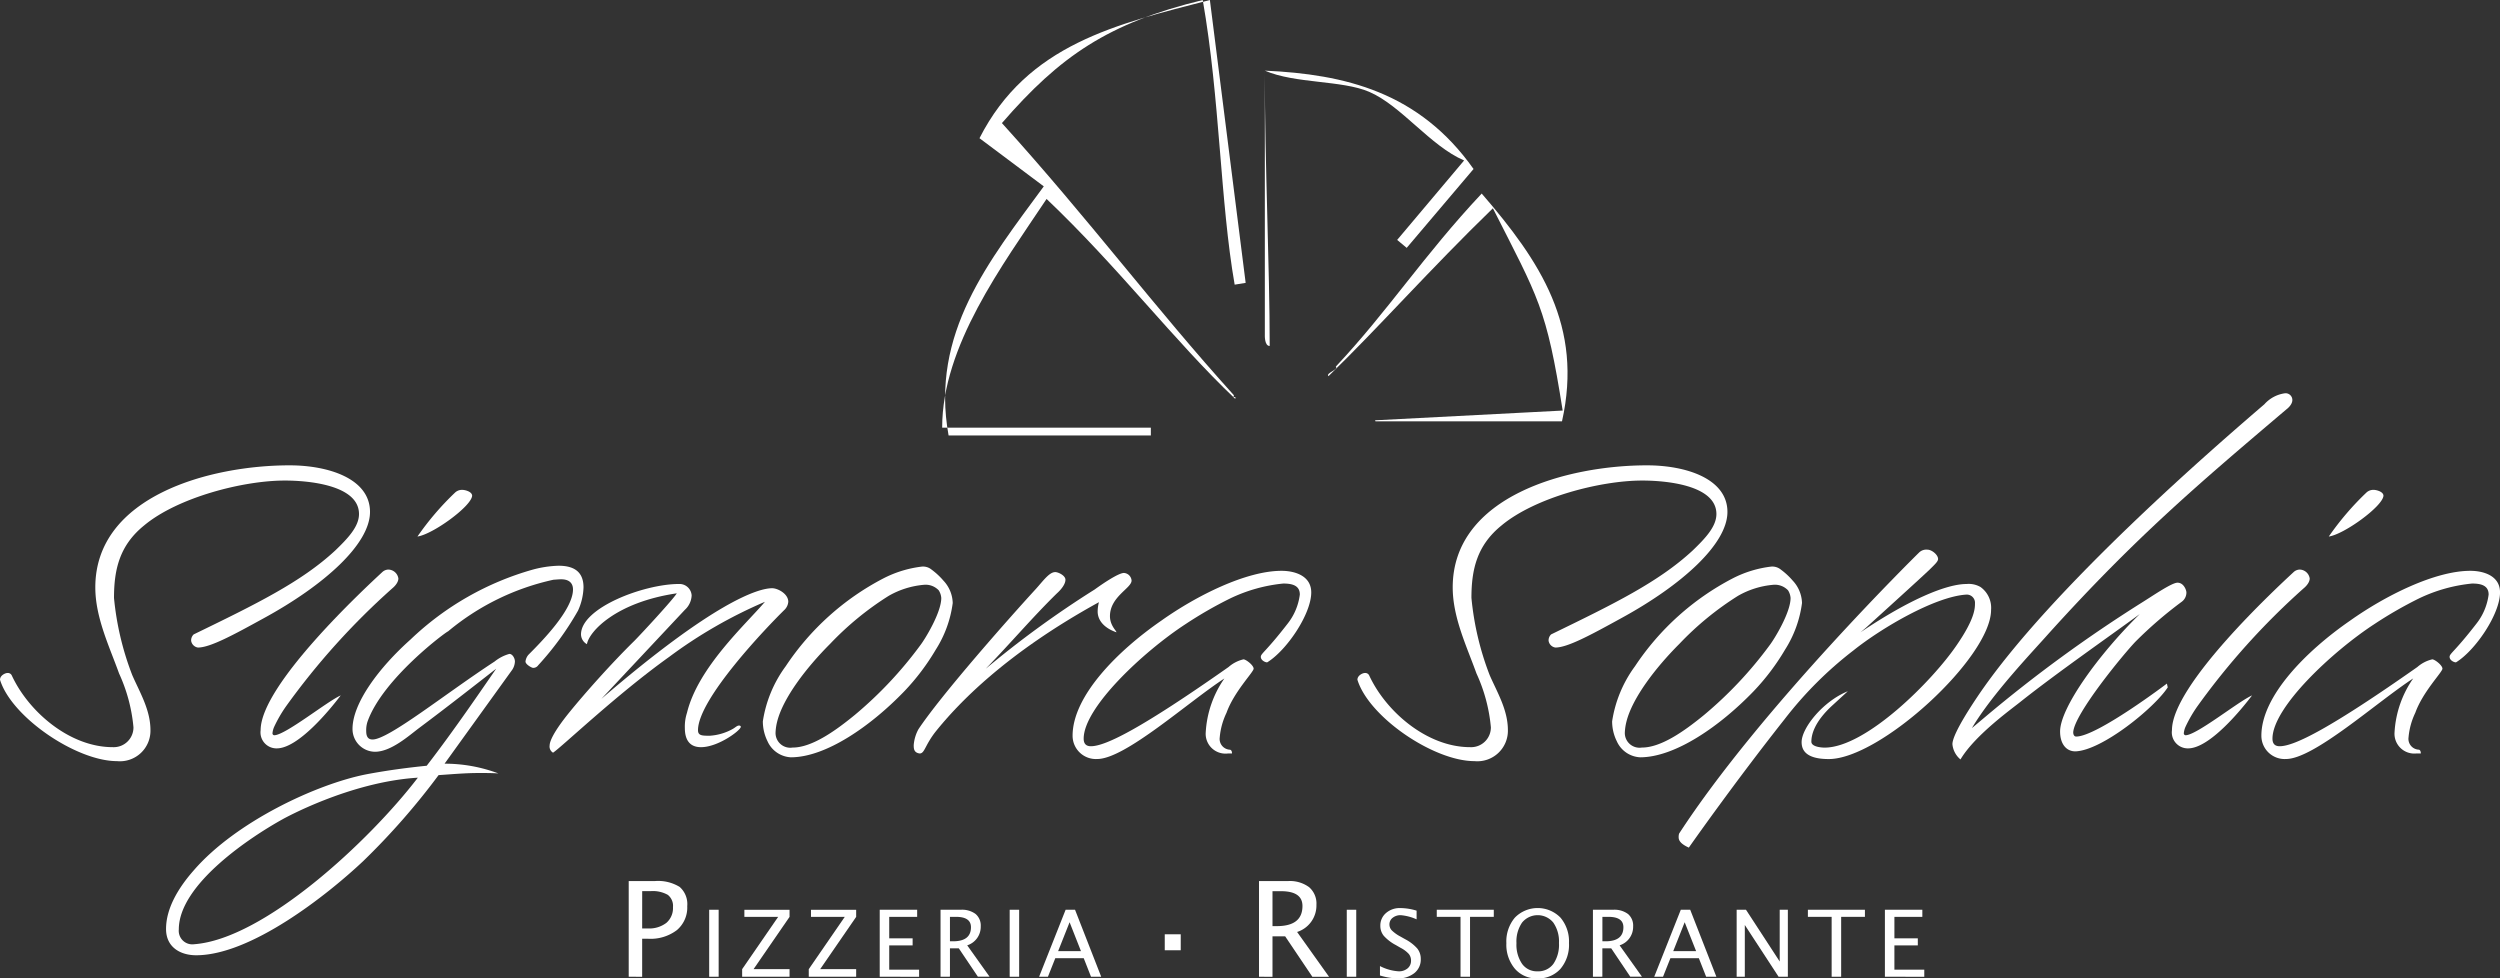 <svg xmlns="http://www.w3.org/2000/svg" width="263.913" height="103.287" viewBox="0 0 263.913 103.287"><rect x="0" y="0" width="263.913" height="103.287" fill="#333333" stroke="none"/><defs><style>.a{fill:#fff;}</style></defs><g transform="translate(-179.057 -371.226)"><path class="a" d="M218.117,415.145c0,3.4-4.833,7.74-11.23,11.23-3.177,1.746-5.638,3.087-6.935,3.087a.852.852,0,0,1-.717-.715.874.874,0,0,1,.27-.673c6.532-3.177,11.32-5.5,14.943-8.858,1.3-1.253,2.507-2.505,2.507-3.847,0-3.088-5.415-3.536-7.831-3.536-4.43,0-11.321,1.79-14.855,4.743-2.595,2.1-3.177,4.653-3.177,7.651a30.549,30.549,0,0,0,1.925,8.143c.8,1.834,1.923,3.669,1.923,5.817a3.222,3.222,0,0,1-3.534,3.266c-4.3,0-11.141-4.654-12.349-8.591,0-.446.537-.715.8-.715a.458.458,0,0,1,.447.27c1.79,3.847,6.13,7.561,10.65,7.561a2.085,2.085,0,0,0,2.192-2.1,17.332,17.332,0,0,0-1.52-5.682c-1.029-2.863-2.507-5.906-2.507-9.083,0-9.666,12.17-12.885,20.492-12.885C213.687,410.224,218.117,411.609,218.117,415.145Z" transform="translate(0 10.122)"/><path class="a" d="M213.742,420.964a.987.987,0,0,1,.627-.268,1.1,1.1,0,0,1,1.073.94c0,.537-.626,1.028-.626,1.028a76.044,76.044,0,0,0-11.276,12.529,14.157,14.157,0,0,0-1.208,2.1,2.141,2.141,0,0,0-.179.67.2.2,0,0,0,.179.224c1.163,0,5.594-3.58,7.025-4.206-1.118,1.477-4.475,5.592-6.756,5.592a1.689,1.689,0,0,1-1.7-1.923C200.9,432.865,211.908,422.663,213.742,420.964Zm8.457-8.681c.268,0,1.029.18,1.029.626-.089,1.12-4.162,4.073-5.773,4.3a29.858,29.858,0,0,1,3.983-4.652A1.063,1.063,0,0,1,222.2,412.283Z" transform="translate(5.67 10.656)"/><path class="a" d="M227.654,428.754a4.3,4.3,0,0,1,1.566-.806c.312,0,.582.448.582.806a1.743,1.743,0,0,1-.27.85l-7.158,9.933a16.1,16.1,0,0,1,5.682,1.029c-.671-.044-1.341-.044-2.014-.044-1.52,0-2.952.134-4.3.223a74.067,74.067,0,0,1-7.963,9.083c-3.849,3.624-11.857,9.933-17.629,9.933-1.611,0-3.177-.806-3.177-2.774,0-2.147,1.252-4.3,2.952-6.22,4.43-5.1,12.931-9.081,18.211-10.112,2.372-.447,4.519-.715,6.353-.9,2.908-3.757,5.906-8.187,7.337-10.245-1.79,1.387-4.965,3.892-8.142,6.264-1.074.806-2.954,2.505-4.654,2.505a2.4,2.4,0,0,1-2.372-2.416c0-2.729,2.82-6.488,6.13-9.44a30.776,30.776,0,0,1,12.931-7.382,11.633,11.633,0,0,1,2.685-.4c1.387,0,2.639.447,2.639,2.282a6.335,6.335,0,0,1-.582,2.46,31.349,31.349,0,0,1-4.206,5.771.629.629,0,0,1-.537.269c-.134,0-.8-.358-.8-.671a1.309,1.309,0,0,1,.314-.715c1.387-1.387,4.7-4.743,4.7-6.891,0-.626-.358-1.074-1.253-1.074-.267,0-.67.045-.8.045a26.03,26.03,0,0,0-11.141,5.458c-.089-.044-6.89,4.968-8.5,9.531a2.9,2.9,0,0,0-.135.985c0,.492.135.894.671.894C216.468,436.986,222.508,432.109,227.654,428.754ZM205.282,445.4c-3.31,1.834-10.962,6.844-10.962,11.632a1.432,1.432,0,0,0,1.611,1.566c7.383-.535,18.523-10.917,23.624-17.583C212.307,441.461,205.282,445.4,205.282,445.4Z" transform="translate(3.613 12.307)"/><path class="a" d="M240.114,421.378a2.178,2.178,0,0,1-.715,1.52l-8.814,9.4c11.9-10.246,16.556-11.679,18.03-11.679.582,0,1.7.582,1.7,1.432a1.339,1.339,0,0,1-.359.806c-1.878,1.834-9.172,9.44-9.172,12.752,0,.582.448.582,1.253.582a5.719,5.719,0,0,0,2.416-.717c.314-.179.447-.358.671-.358.089,0,.179.044.179.135,0,.358-2.372,2.148-4.206,2.148-1.343,0-1.7-.985-1.7-2.014a4.686,4.686,0,0,1,.224-1.611c1.163-4.788,6.174-9.307,8.232-11.723a49.583,49.583,0,0,0-10.112,5.817c-5.459,3.893-11.365,9.531-12.259,10.113a.75.75,0,0,1-.359-.762c0-.4.359-1.386,2.149-3.58,1.566-1.923,4.339-5.055,6.8-7.47.671-.673,4.071-4.342,4.474-5.012-6.4.94-9.261,4.026-9.486,5.369a1.2,1.2,0,0,1-.626-1.03c0-2.818,6.667-5.324,10.336-5.324A1.288,1.288,0,0,1,240.114,421.378Z" transform="translate(11.957 12.703)"/><path class="a" d="M262.052,420.19a3.577,3.577,0,0,1,.985,2.371,12.064,12.064,0,0,1-1.79,4.922,23.985,23.985,0,0,1-3.311,4.383c-3.534,3.669-8.277,6.98-11.991,6.98a2.857,2.857,0,0,1-2.461-1.7,4.714,4.714,0,0,1-.491-2.1,13.125,13.125,0,0,1,2.416-5.817,27.749,27.749,0,0,1,10.291-9.261,11.935,11.935,0,0,1,4.071-1.253,1.421,1.421,0,0,1,1.03.314A7.49,7.49,0,0,1,262.052,420.19Zm-2.058.446a9.044,9.044,0,0,0-3.713,1.164,31.937,31.937,0,0,0-6.174,5.056c-2.551,2.551-4.966,5.727-5.594,8.188a5.647,5.647,0,0,0-.178,1.164,1.555,1.555,0,0,0,1.79,1.61c1.967,0,4.339-1.61,6.576-3.445a41.929,41.929,0,0,0,6.935-7.383c.448-.581,2.193-3.4,2.193-4.965a1.725,1.725,0,0,0-.27-.806A1.906,1.906,0,0,0,259.993,420.636Z" transform="translate(16.594 12.325)"/><path class="a" d="M271.654,419.98c0,.671-.894,1.432-.894,1.432-2.6,2.551-4.788,5.145-7.517,7.964a104.551,104.551,0,0,1,11.5-8.367c.8-.582,2.505-1.744,3.087-1.744a.866.866,0,0,1,.806.806c0,.8-2.282,1.7-2.282,3.757,0,1.03.761,1.61.671,1.7-1.387-.492-1.969-1.343-1.969-2.192a3.983,3.983,0,0,1,.134-.985c-9.843,5.414-14.854,10.694-17.226,13.646-1.163,1.476-1.163,2.326-1.7,2.326-.626-.088-.626-.537-.626-.894a4.171,4.171,0,0,1,.492-1.655c2.37-3.58,9.44-11.589,12.393-14.81.806-.894,1.432-1.79,2.058-1.79C270.893,419.175,271.654,419.533,271.654,419.98Z" transform="translate(19.876 12.445)"/><path class="a" d="M271.552,438.934a2.459,2.459,0,0,1-2.6-2.46c0-4.206,4.788-8.994,9.4-12.17,3.669-2.6,8.9-5.236,12.662-5.236,1.343,0,3.132.492,3.132,2.282,0,2.281-2.6,6.129-4.654,7.382-.224,0-.67-.224-.67-.582s.535-.537,2.818-3.489a6.209,6.209,0,0,0,1.3-3.087c0-.94-.76-1.164-1.745-1.164a16.7,16.7,0,0,0-5.592,1.566,43.034,43.034,0,0,0-4.743,2.729c-4.384,2.863-10.738,8.77-10.738,12.08,0,.447.179.8.761.8,1.566,0,5.369-1.923,14.54-8.366a3.623,3.623,0,0,1,1.567-.806c.268,0,1.074.626,1.074.985S286,431.82,285.2,434.057a7.476,7.476,0,0,0-.715,2.595,1.14,1.14,0,0,0,1.073,1.3s.223,0,.223.4h-.446a2.091,2.091,0,0,1-2.328-2.236,11.021,11.021,0,0,1,1.969-5.683C281.126,432.938,274.5,438.934,271.552,438.934Z" transform="translate(23.333 12.417)"/><path class="a" d="M331.885,415.145c0,3.4-4.832,7.74-11.23,11.23-3.178,1.746-5.639,3.087-6.935,3.087a.852.852,0,0,1-.715-.715.873.873,0,0,1,.268-.673c6.532-3.177,11.32-5.5,14.943-8.858,1.3-1.253,2.505-2.505,2.505-3.847,0-3.088-5.414-3.536-7.831-3.536-4.427,0-11.318,1.79-14.854,4.743-2.595,2.1-3.175,4.653-3.175,7.651a30.528,30.528,0,0,0,1.923,8.143c.8,1.834,1.925,3.669,1.925,5.817a3.223,3.223,0,0,1-3.536,3.266c-4.3,0-11.141-4.654-12.349-8.591,0-.446.537-.715.8-.715a.458.458,0,0,1,.447.27c1.79,3.847,6.13,7.561,10.648,7.561a2.086,2.086,0,0,0,2.194-2.1,17.3,17.3,0,0,0-1.522-5.682c-1.029-2.863-2.507-5.906-2.507-9.083,0-9.666,12.17-12.885,20.493-12.885C327.455,410.224,331.885,411.609,331.885,415.145Z" transform="translate(29.529 10.122)"/><path class="a" d="M333.233,420.19a3.588,3.588,0,0,1,.984,2.371,12.064,12.064,0,0,1-1.79,4.922,23.928,23.928,0,0,1-3.311,4.383c-3.534,3.669-8.277,6.98-11.99,6.98a2.855,2.855,0,0,1-2.462-1.7,4.713,4.713,0,0,1-.491-2.1,13.125,13.125,0,0,1,2.416-5.817,27.75,27.75,0,0,1,10.291-9.261,11.934,11.934,0,0,1,4.071-1.253,1.419,1.419,0,0,1,1.03.314A7.477,7.477,0,0,1,333.233,420.19Zm-2.059.446a9.04,9.04,0,0,0-3.712,1.164,31.9,31.9,0,0,0-6.176,5.056c-2.551,2.551-4.966,5.727-5.592,8.188a5.659,5.659,0,0,0-.18,1.164,1.556,1.556,0,0,0,1.79,1.61c1.97,0,4.34-1.61,6.579-3.445a42.026,42.026,0,0,0,6.935-7.383c.446-.581,2.192-3.4,2.192-4.965a1.724,1.724,0,0,0-.268-.806A1.91,1.91,0,0,0,331.173,420.636Z" transform="translate(35.069 12.325)"/><path class="a" d="M330.933,435.189c-5.414,6.847-10.112,13.558-10.112,13.558-.8-.359-1.073-.717-1.073-1.074a1.257,1.257,0,0,1,.044-.4c8.635-13.288,25.325-29.664,25.325-29.664a1.091,1.091,0,0,1,.9-.314c.447,0,1.117.538,1.117.984,0,.27-.358.582-.894,1.12-.9.85-2.863,2.64-6.712,6.129l-.582.492c5.236-3.534,9.128-5.1,11.186-5.1a2.49,2.49,0,0,1,1.476.314,2.694,2.694,0,0,1,1.12,2.416c0,5.011-11.679,15.749-17.137,15.749-2.505,0-2.863-1.029-2.863-1.79,0-1.476,2.237-4.3,4.877-5.369l-1.61,1.477c-2.014,1.834-2.238,3.222-2.238,3.848s1.387.626,1.387.626c4.384,0,11.409-7.069,13.961-10.828,1.878-2.728,1.923-3.848,1.923-4.383a.867.867,0,0,0-.94-.94c-3.311.223-8.948,3.534-11.9,5.9A39.719,39.719,0,0,0,330.933,435.189Z" transform="translate(36.517 11.957)"/><path class="a" d="M375.624,405.348a3.543,3.543,0,0,1,2.193-1.163.714.714,0,0,1,.761.715c0,.537-.626.984-.626.984-9.442,8.01-15.884,13.468-25.1,23.668-1.7,1.925-5.951,6.354-8.1,9.978l1.387-1.164a147.55,147.55,0,0,1,16.689-12.17c1.208-.759,3.042-2.013,3.625-2.013.67,0,.94.8.94,1.029a1.2,1.2,0,0,1-.494.984,43.418,43.418,0,0,0-4.877,4.207c-1.252,1.3-6.487,7.651-6.577,9.575,0,.223.091.447.314.447,2.193,0,9.575-5.592,9.575-5.592l.089.4c-1.387,2.147-6.935,6.667-9.754,6.756-.94,0-1.61-.761-1.61-2.1,0-2.505,4.115-8.188,8.411-12.394-3.043,2.238-8.635,6.13-12.483,9.173-.8.671-4.878,3.534-6.443,6.174a2.366,2.366,0,0,1-.851-1.611c0-.448.36-1.611,2.64-5.012C353.029,424.765,370.836,409.464,375.624,405.348Z" transform="translate(42.472 8.555)"/><path class="a" d="M373.934,420.964a.99.99,0,0,1,.626-.268,1.1,1.1,0,0,1,1.074.94c0,.537-.626,1.028-.626,1.028a76.043,76.043,0,0,0-11.276,12.529,14.155,14.155,0,0,0-1.208,2.1,2.107,2.107,0,0,0-.179.67.2.2,0,0,0,.179.224c1.163,0,5.592-3.58,7.025-4.206-1.118,1.477-4.474,5.592-6.756,5.592a1.688,1.688,0,0,1-1.7-1.923C361.094,432.865,372.1,422.663,373.934,420.964Zm8.457-8.681c.268,0,1.028.18,1.028.626-.088,1.12-4.159,4.073-5.771,4.3a29.858,29.858,0,0,1,3.983-4.652A1.063,1.063,0,0,1,382.391,412.283Z" transform="translate(47.248 10.656)"/><path class="a" d="M371.182,438.934a2.458,2.458,0,0,1-2.595-2.46c0-4.206,4.789-8.994,9.4-12.17,3.669-2.6,8.9-5.236,12.662-5.236,1.343,0,3.131.492,3.131,2.282,0,2.281-2.6,6.129-4.651,7.382-.224,0-.673-.224-.673-.582s.537-.537,2.82-3.489a6.217,6.217,0,0,0,1.3-3.087c0-.94-.761-1.164-1.745-1.164a16.693,16.693,0,0,0-5.592,1.566,43.143,43.143,0,0,0-4.743,2.729c-4.385,2.863-10.738,8.77-10.738,12.08,0,.447.178.8.761.8,1.564,0,5.368-1.923,14.54-8.366a3.629,3.629,0,0,1,1.566-.806c.268,0,1.076.626,1.076.985s-2.059,2.416-2.864,4.653a7.506,7.506,0,0,0-.715,2.595,1.14,1.14,0,0,0,1.073,1.3s.223,0,.223.4h-.447a2.091,2.091,0,0,1-2.326-2.236,11.011,11.011,0,0,1,1.97-5.683C380.757,432.938,374.135,438.934,371.182,438.934Z" transform="translate(49.193 12.417)"/><path class="a" d="M231.75,455.171v-10.1H234.5a4.346,4.346,0,0,1,2.629.618,2.413,2.413,0,0,1,.8,2.03,3.123,3.123,0,0,1-1.092,2.527,4.588,4.588,0,0,1-3.032.914h-.635v4.014Zm1.42-5.1h.579a2.974,2.974,0,0,0,1.974-.587,2.052,2.052,0,0,0,.7-1.659,1.48,1.48,0,0,0-.547-1.3,3.224,3.224,0,0,0-1.823-.39h-.88Z" transform="translate(13.677 19.166)"/><path class="a" d="M238.495,454.546v-7.072h1v7.072Z" transform="translate(15.427 19.79)"/><path class="a" d="M241.258,454.546v-.8l3.8-5.519h-3.565v-.749h4.769v.749l-3.8,5.519h3.8v.8Z" transform="translate(16.144 19.79)"/><path class="a" d="M246.841,454.546v-.8l3.8-5.519h-3.565v-.749h4.769v.749l-3.8,5.519h3.8v.8Z" transform="translate(17.593 19.79)"/><path class="a" d="M252.788,454.546v-7.072h3.952v.749h-2.949v2.271h2.47v.741h-2.47V453.8h3.154v.751Z" transform="translate(19.137 19.79)"/><path class="a" d="M257.885,454.546v-7.072h2.141a2.393,2.393,0,0,1,1.561.448,1.6,1.6,0,0,1,.542,1.3,2.054,2.054,0,0,1-1.428,2.008l2.36,3.311h-1.233l-2.012-2.991h-.937v2.991Zm.994-3.742h.326q1.891,0,1.892-1.486,0-1.094-1.587-1.095h-.631Z" transform="translate(20.46 19.79)"/><path class="a" d="M263.68,454.546v-7.072h1v7.072Z" transform="translate(21.964 19.79)"/><path class="a" d="M271.625,454.546l-.77-1.96h-3l-.778,1.96h-.932l2.8-7.072h.994l2.762,7.072Zm-1.061-2.706-1.2-3.048-1.209,3.048Z" transform="translate(22.605 19.79)"/><path class="a" d="M276.677,451.216V449.53h1.687v1.686Z" transform="translate(25.337 20.324)"/><path class="a" d="M284.576,455.171v-10.1h3.058a3.409,3.409,0,0,1,2.229.642,2.283,2.283,0,0,1,.775,1.864,2.933,2.933,0,0,1-2.04,2.867l3.372,4.731h-1.761l-2.874-4.274H286v4.274ZM286,449.826h.464q2.7,0,2.7-2.124,0-1.562-2.266-1.563H286Z" transform="translate(27.388 19.166)"/><path class="a" d="M291.932,454.546v-7.072h1v7.072Z" transform="translate(29.297 19.79)"/><path class="a" d="M296.535,454.759a7.027,7.027,0,0,1-1.821-.311v-.994a4.938,4.938,0,0,0,1.964.555,1.412,1.412,0,0,0,.955-.311,1.024,1.024,0,0,0,.36-.817,1.088,1.088,0,0,0-.237-.707,3.127,3.127,0,0,0-.872-.65l-.487-.282a4.6,4.6,0,0,1-1.273-.972,1.639,1.639,0,0,1-.37-1.064,1.718,1.718,0,0,1,.592-1.344,2.189,2.189,0,0,1,1.51-.529,5.975,5.975,0,0,1,1.726.273v.917a5.179,5.179,0,0,0-1.669-.44,1.317,1.317,0,0,0-.859.277.863.863,0,0,0-.34.7.9.9,0,0,0,.249.626,3.86,3.86,0,0,0,.907.65l.508.286a4.4,4.4,0,0,1,1.28.986,1.744,1.744,0,0,1,.364,1.112,1.818,1.818,0,0,1-.681,1.481A2.755,2.755,0,0,1,296.535,454.759Z" transform="translate(30.019 19.754)"/><path class="a" d="M301.983,454.546v-6.323h-2.508v-.749h6.019v.749h-2.508v6.323Z" transform="translate(31.255 19.79)"/><path class="a" d="M308.574,454.759a3,3,0,0,1-2.367-1.02,3.942,3.942,0,0,1-.9-2.7,3.9,3.9,0,0,1,.9-2.7,3.368,3.368,0,0,1,4.81,0,3.889,3.889,0,0,1,.9,2.69,3.931,3.931,0,0,1-.9,2.722A3.128,3.128,0,0,1,308.574,454.759Zm.015-.749a1.985,1.985,0,0,0,1.678-.781,3.584,3.584,0,0,0,.593-2.206,3.481,3.481,0,0,0-.6-2.16,2.128,2.128,0,0,0-3.295,0,3.516,3.516,0,0,0-.592,2.17,3.585,3.585,0,0,0,.587,2.18A1.911,1.911,0,0,0,308.589,454.01Z" transform="translate(32.77 19.754)"/><path class="a" d="M312.563,454.546v-7.072h2.143a2.392,2.392,0,0,1,1.559.448,1.6,1.6,0,0,1,.543,1.3,2.054,2.054,0,0,1-1.428,2.008l2.359,3.311h-1.233l-2.011-2.991h-.936v2.991Zm1-3.742h.325q1.891,0,1.892-1.486,0-1.094-1.586-1.095h-.631Z" transform="translate(34.652 19.79)"/><path class="a" d="M323.18,454.546l-.771-1.96h-3l-.78,1.96H317.7l2.805-7.072h.994l2.762,7.072Zm-1.06-2.706-1.205-3.048-1.208,3.048Z" transform="translate(35.986 19.79)"/><path class="a" d="M324.609,454.546v-7.072h.985l3.56,5.463v-5.463h.86v7.072h-.979l-3.565-5.463v5.463Z" transform="translate(37.778 19.79)"/><path class="a" d="M333.087,454.546v-6.323h-2.508v-.749H336.6v.749h-2.509v6.323Z" transform="translate(39.328 19.79)"/><path class="a" d="M337.034,454.546v-7.072h3.952v.749h-2.949v2.271h2.471v.741h-2.471V453.8h3.154v.751Z" transform="translate(41.003 19.79)"/><path class="a" d="M288.944,413.32c-6.463-6.144-12.254-13.822-19.9-21.092-4.712,7.067-11.022,15.518-11.022,24.142h22.03c0,.276,0,.553,0,.829H258.7c-1.959-10.792,4.274-18.42,10.049-26.3-2.284-1.71-4.364-3.27-6.788-5.083,5.052-9.927,14.492-12.053,24.323-14.587,1.285,10.154,2.53,20.005,3.776,29.858l-1.161.189c-1.533-8.768-1.548-19.624-3.369-30.047-9.974,2.422-15.077,5.924-21.2,12.991,9.3,10.275,16.071,19.423,24.5,28.742-.242.273.354.088.112.361" transform="translate(20.495)"/><path class="a" d="M306.1,386.629c-3.576-1.538-6.635-5.79-10.02-7.246-2.882-1.239-7.787-.846-11.017-2.236,0,10.074.515,20.768.515,29.063-.573.011-.513-1.192-.513-1.192V377.147c8.443.38,16.287,2.25,22.032,10.382l-7.057,8.326-1.006-.839c1.974-2.342,3.946-4.684,7.066-8.387" transform="translate(27.515 1.537)"/><path class="a" d="M306.586,387.449c6.21,7.192,10.721,14.01,8.475,24.042H295.367c-.013-.035-.025-.072-.036-.107l19.8-1.028c-1.712-10.886-2.564-11.876-7.366-21.353-6.654,6.449-12.05,12.58-17.355,17.722-.331-.338,1.1-.675.773-1.013,5.518-5.87,9.269-11.739,15.4-18.264" transform="translate(28.889 4.211)"/></g></svg>